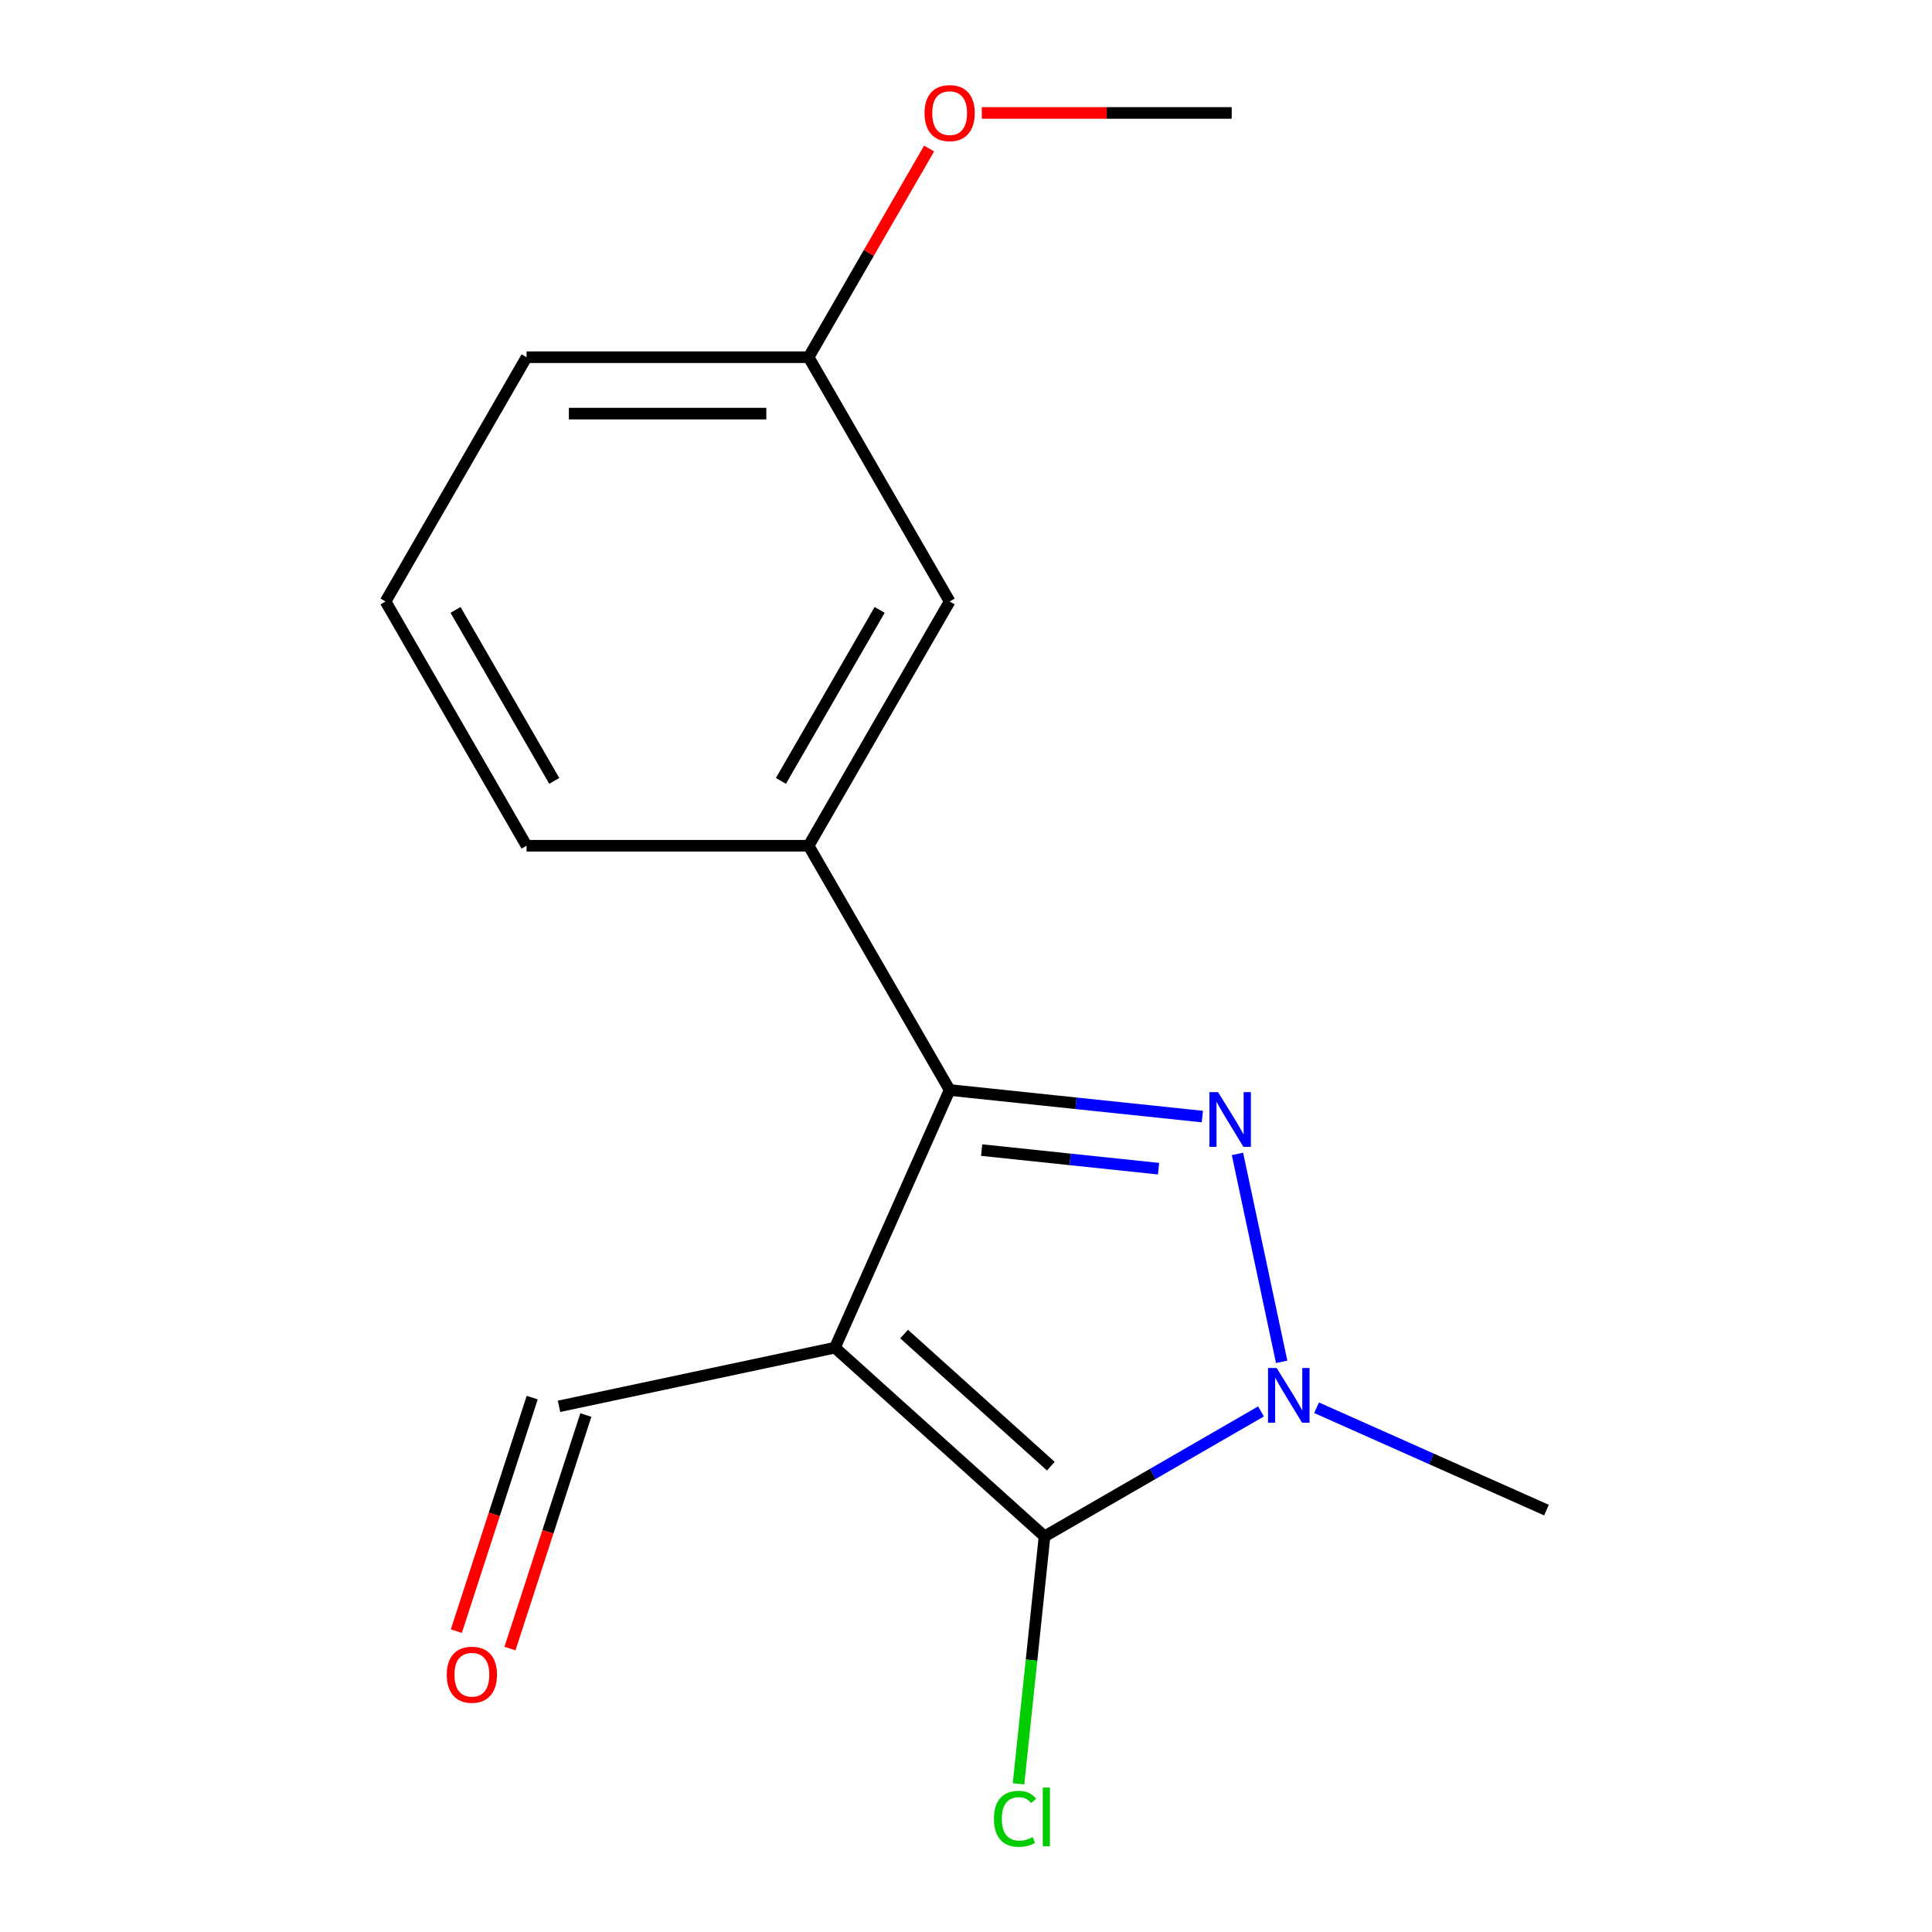 <?xml version='1.0' encoding='iso-8859-1'?>
<svg version='1.1' baseProfile='full'
              xmlns='http://www.w3.org/2000/svg'
                      xmlns:rdkit='http://www.rdkit.org/xml'
                      xmlns:xlink='http://www.w3.org/1999/xlink'
                  xml:space='preserve'
width='1000px' height='1000px' viewBox='0 0 1000 1000'>
<!-- END OF HEADER -->
<rect style='opacity:1.0;fill:#FFFFFF;stroke:none' width='1000' height='1000' x='0' y='0'> </rect>
<path class='bond-1' d='M 432.155,697.554 L 540.646,795.24' style='fill:none;fill-rule:evenodd;stroke:#000000;stroke-width:6px;stroke-linecap:butt;stroke-linejoin:miter;stroke-opacity:1' />
<path class='bond-1' d='M 467.966,690.508 L 543.91,758.889' style='fill:none;fill-rule:evenodd;stroke:#000000;stroke-width:6px;stroke-linecap:butt;stroke-linejoin:miter;stroke-opacity:1' />
<path class='bond-2' d='M 432.155,697.554 L 491.534,564.185' style='fill:none;fill-rule:evenodd;stroke:#000000;stroke-width:6px;stroke-linecap:butt;stroke-linejoin:miter;stroke-opacity:1' />
<path class='bond-5' d='M 432.155,697.554 L 289.355,727.907' style='fill:none;fill-rule:evenodd;stroke:#000000;stroke-width:6px;stroke-linecap:butt;stroke-linejoin:miter;stroke-opacity:1' />
<path class='bond-0' d='M 622.335,577.933 L 556.934,571.059' style='fill:none;fill-rule:evenodd;stroke:#0000FF;stroke-width:6px;stroke-linecap:butt;stroke-linejoin:miter;stroke-opacity:1' />
<path class='bond-0' d='M 556.934,571.059 L 491.534,564.185' style='fill:none;fill-rule:evenodd;stroke:#000000;stroke-width:6px;stroke-linecap:butt;stroke-linejoin:miter;stroke-opacity:1' />
<path class='bond-0' d='M 599.662,604.909 L 553.882,600.097' style='fill:none;fill-rule:evenodd;stroke:#0000FF;stroke-width:6px;stroke-linecap:butt;stroke-linejoin:miter;stroke-opacity:1' />
<path class='bond-0' d='M 553.882,600.097 L 508.102,595.286' style='fill:none;fill-rule:evenodd;stroke:#000000;stroke-width:6px;stroke-linecap:butt;stroke-linejoin:miter;stroke-opacity:1' />
<path class='bond-16' d='M 640.51,597.255 L 663.388,704.891' style='fill:none;fill-rule:evenodd;stroke:#0000FF;stroke-width:6px;stroke-linecap:butt;stroke-linejoin:miter;stroke-opacity:1' />
<path class='bond-3' d='M 540.646,795.24 L 596.667,762.897' style='fill:none;fill-rule:evenodd;stroke:#000000;stroke-width:6px;stroke-linecap:butt;stroke-linejoin:miter;stroke-opacity:1' />
<path class='bond-3' d='M 596.667,762.897 L 652.688,730.553' style='fill:none;fill-rule:evenodd;stroke:#0000FF;stroke-width:6px;stroke-linecap:butt;stroke-linejoin:miter;stroke-opacity:1' />
<path class='bond-7' d='M 540.646,795.24 L 533.915,859.28' style='fill:none;fill-rule:evenodd;stroke:#000000;stroke-width:6px;stroke-linecap:butt;stroke-linejoin:miter;stroke-opacity:1' />
<path class='bond-7' d='M 533.915,859.28 L 527.185,923.321' style='fill:none;fill-rule:evenodd;stroke:#00CC00;stroke-width:6px;stroke-linecap:butt;stroke-linejoin:miter;stroke-opacity:1' />
<path class='bond-4' d='M 491.534,564.185 L 418.539,437.754' style='fill:none;fill-rule:evenodd;stroke:#000000;stroke-width:6px;stroke-linecap:butt;stroke-linejoin:miter;stroke-opacity:1' />
<path class='bond-9' d='M 681.467,728.652 L 740.956,755.138' style='fill:none;fill-rule:evenodd;stroke:#0000FF;stroke-width:6px;stroke-linecap:butt;stroke-linejoin:miter;stroke-opacity:1' />
<path class='bond-9' d='M 740.956,755.138 L 800.446,781.625' style='fill:none;fill-rule:evenodd;stroke:#000000;stroke-width:6px;stroke-linecap:butt;stroke-linejoin:miter;stroke-opacity:1' />
<path class='bond-6' d='M 418.539,437.754 L 491.534,311.323' style='fill:none;fill-rule:evenodd;stroke:#000000;stroke-width:6px;stroke-linecap:butt;stroke-linejoin:miter;stroke-opacity:1' />
<path class='bond-6' d='M 404.202,404.191 L 455.299,315.689' style='fill:none;fill-rule:evenodd;stroke:#000000;stroke-width:6px;stroke-linecap:butt;stroke-linejoin:miter;stroke-opacity:1' />
<path class='bond-11' d='M 418.539,437.754 L 272.549,437.754' style='fill:none;fill-rule:evenodd;stroke:#000000;stroke-width:6px;stroke-linecap:butt;stroke-linejoin:miter;stroke-opacity:1' />
<path class='bond-8' d='M 275.47,723.396 L 255.833,783.833' style='fill:none;fill-rule:evenodd;stroke:#000000;stroke-width:6px;stroke-linecap:butt;stroke-linejoin:miter;stroke-opacity:1' />
<path class='bond-8' d='M 255.833,783.833 L 236.196,844.27' style='fill:none;fill-rule:evenodd;stroke:#FF0000;stroke-width:6px;stroke-linecap:butt;stroke-linejoin:miter;stroke-opacity:1' />
<path class='bond-8' d='M 303.239,732.418 L 283.602,792.856' style='fill:none;fill-rule:evenodd;stroke:#000000;stroke-width:6px;stroke-linecap:butt;stroke-linejoin:miter;stroke-opacity:1' />
<path class='bond-8' d='M 283.602,792.856 L 263.965,853.293' style='fill:none;fill-rule:evenodd;stroke:#FF0000;stroke-width:6px;stroke-linecap:butt;stroke-linejoin:miter;stroke-opacity:1' />
<path class='bond-10' d='M 491.534,311.323 L 418.539,184.892' style='fill:none;fill-rule:evenodd;stroke:#000000;stroke-width:6px;stroke-linecap:butt;stroke-linejoin:miter;stroke-opacity:1' />
<path class='bond-12' d='M 418.539,184.892 L 449.722,130.882' style='fill:none;fill-rule:evenodd;stroke:#000000;stroke-width:6px;stroke-linecap:butt;stroke-linejoin:miter;stroke-opacity:1' />
<path class='bond-12' d='M 449.722,130.882 L 480.905,76.871' style='fill:none;fill-rule:evenodd;stroke:#FF0000;stroke-width:6px;stroke-linecap:butt;stroke-linejoin:miter;stroke-opacity:1' />
<path class='bond-17' d='M 418.539,184.892 L 272.549,184.892' style='fill:none;fill-rule:evenodd;stroke:#000000;stroke-width:6px;stroke-linecap:butt;stroke-linejoin:miter;stroke-opacity:1' />
<path class='bond-17' d='M 396.641,214.09 L 294.448,214.09' style='fill:none;fill-rule:evenodd;stroke:#000000;stroke-width:6px;stroke-linecap:butt;stroke-linejoin:miter;stroke-opacity:1' />
<path class='bond-13' d='M 272.549,437.754 L 199.554,311.323' style='fill:none;fill-rule:evenodd;stroke:#000000;stroke-width:6px;stroke-linecap:butt;stroke-linejoin:miter;stroke-opacity:1' />
<path class='bond-13' d='M 286.886,404.191 L 235.79,315.689' style='fill:none;fill-rule:evenodd;stroke:#000000;stroke-width:6px;stroke-linecap:butt;stroke-linejoin:miter;stroke-opacity:1' />
<path class='bond-15' d='M 508.184,58.462 L 572.854,58.462' style='fill:none;fill-rule:evenodd;stroke:#FF0000;stroke-width:6px;stroke-linecap:butt;stroke-linejoin:miter;stroke-opacity:1' />
<path class='bond-15' d='M 572.854,58.462 L 637.524,58.462' style='fill:none;fill-rule:evenodd;stroke:#000000;stroke-width:6px;stroke-linecap:butt;stroke-linejoin:miter;stroke-opacity:1' />
<path class='bond-14' d='M 199.554,311.323 L 272.549,184.892' style='fill:none;fill-rule:evenodd;stroke:#000000;stroke-width:6px;stroke-linecap:butt;stroke-linejoin:miter;stroke-opacity:1' />
<path  class='atom-1' d='M 630.464 565.286
L 639.744 580.286
Q 640.664 581.766, 642.144 584.446
Q 643.624 587.126, 643.704 587.286
L 643.704 565.286
L 647.464 565.286
L 647.464 593.606
L 643.584 593.606
L 633.624 577.206
Q 632.464 575.286, 631.224 573.086
Q 630.024 570.886, 629.664 570.206
L 629.664 593.606
L 625.984 593.606
L 625.984 565.286
L 630.464 565.286
' fill='#0000FF'/>
<path  class='atom-4' d='M 660.817 708.085
L 670.097 723.085
Q 671.017 724.565, 672.497 727.245
Q 673.977 729.925, 674.057 730.085
L 674.057 708.085
L 677.817 708.085
L 677.817 736.405
L 673.937 736.405
L 663.977 720.005
Q 662.817 718.085, 661.577 715.885
Q 660.377 713.685, 660.017 713.005
L 660.017 736.405
L 656.337 736.405
L 656.337 708.085
L 660.817 708.085
' fill='#0000FF'/>
<path  class='atom-8' d='M 514.466 941.41
Q 514.466 934.37, 517.746 930.69
Q 521.066 926.97, 527.346 926.97
Q 533.186 926.97, 536.306 931.09
L 533.666 933.25
Q 531.386 930.25, 527.346 930.25
Q 523.066 930.25, 520.786 933.13
Q 518.546 935.97, 518.546 941.41
Q 518.546 947.01, 520.866 949.89
Q 523.226 952.77, 527.786 952.77
Q 530.906 952.77, 534.546 950.89
L 535.666 953.89
Q 534.186 954.85, 531.946 955.41
Q 529.706 955.97, 527.226 955.97
Q 521.066 955.97, 517.746 952.21
Q 514.466 948.45, 514.466 941.41
' fill='#00CC00'/>
<path  class='atom-8' d='M 539.746 925.25
L 543.426 925.25
L 543.426 955.61
L 539.746 955.61
L 539.746 925.25
' fill='#00CC00'/>
<path  class='atom-9' d='M 231.242 866.832
Q 231.242 860.032, 234.602 856.232
Q 237.962 852.432, 244.242 852.432
Q 250.522 852.432, 253.882 856.232
Q 257.242 860.032, 257.242 866.832
Q 257.242 873.712, 253.842 877.632
Q 250.442 881.512, 244.242 881.512
Q 238.002 881.512, 234.602 877.632
Q 231.242 873.752, 231.242 866.832
M 244.242 878.312
Q 248.562 878.312, 250.882 875.432
Q 253.242 872.512, 253.242 866.832
Q 253.242 861.272, 250.882 858.472
Q 248.562 855.632, 244.242 855.632
Q 239.922 855.632, 237.562 858.432
Q 235.242 861.232, 235.242 866.832
Q 235.242 872.552, 237.562 875.432
Q 239.922 878.312, 244.242 878.312
' fill='#FF0000'/>
<path  class='atom-13' d='M 478.534 58.541
Q 478.534 51.742, 481.894 47.941
Q 485.254 44.142, 491.534 44.142
Q 497.814 44.142, 501.174 47.941
Q 504.534 51.742, 504.534 58.541
Q 504.534 65.421, 501.134 69.341
Q 497.734 73.222, 491.534 73.222
Q 485.294 73.222, 481.894 69.341
Q 478.534 65.462, 478.534 58.541
M 491.534 70.022
Q 495.854 70.022, 498.174 67.141
Q 500.534 64.222, 500.534 58.541
Q 500.534 52.981, 498.174 50.181
Q 495.854 47.342, 491.534 47.342
Q 487.214 47.342, 484.854 50.142
Q 482.534 52.941, 482.534 58.541
Q 482.534 64.261, 484.854 67.141
Q 487.214 70.022, 491.534 70.022
' fill='#FF0000'/>
</svg>
